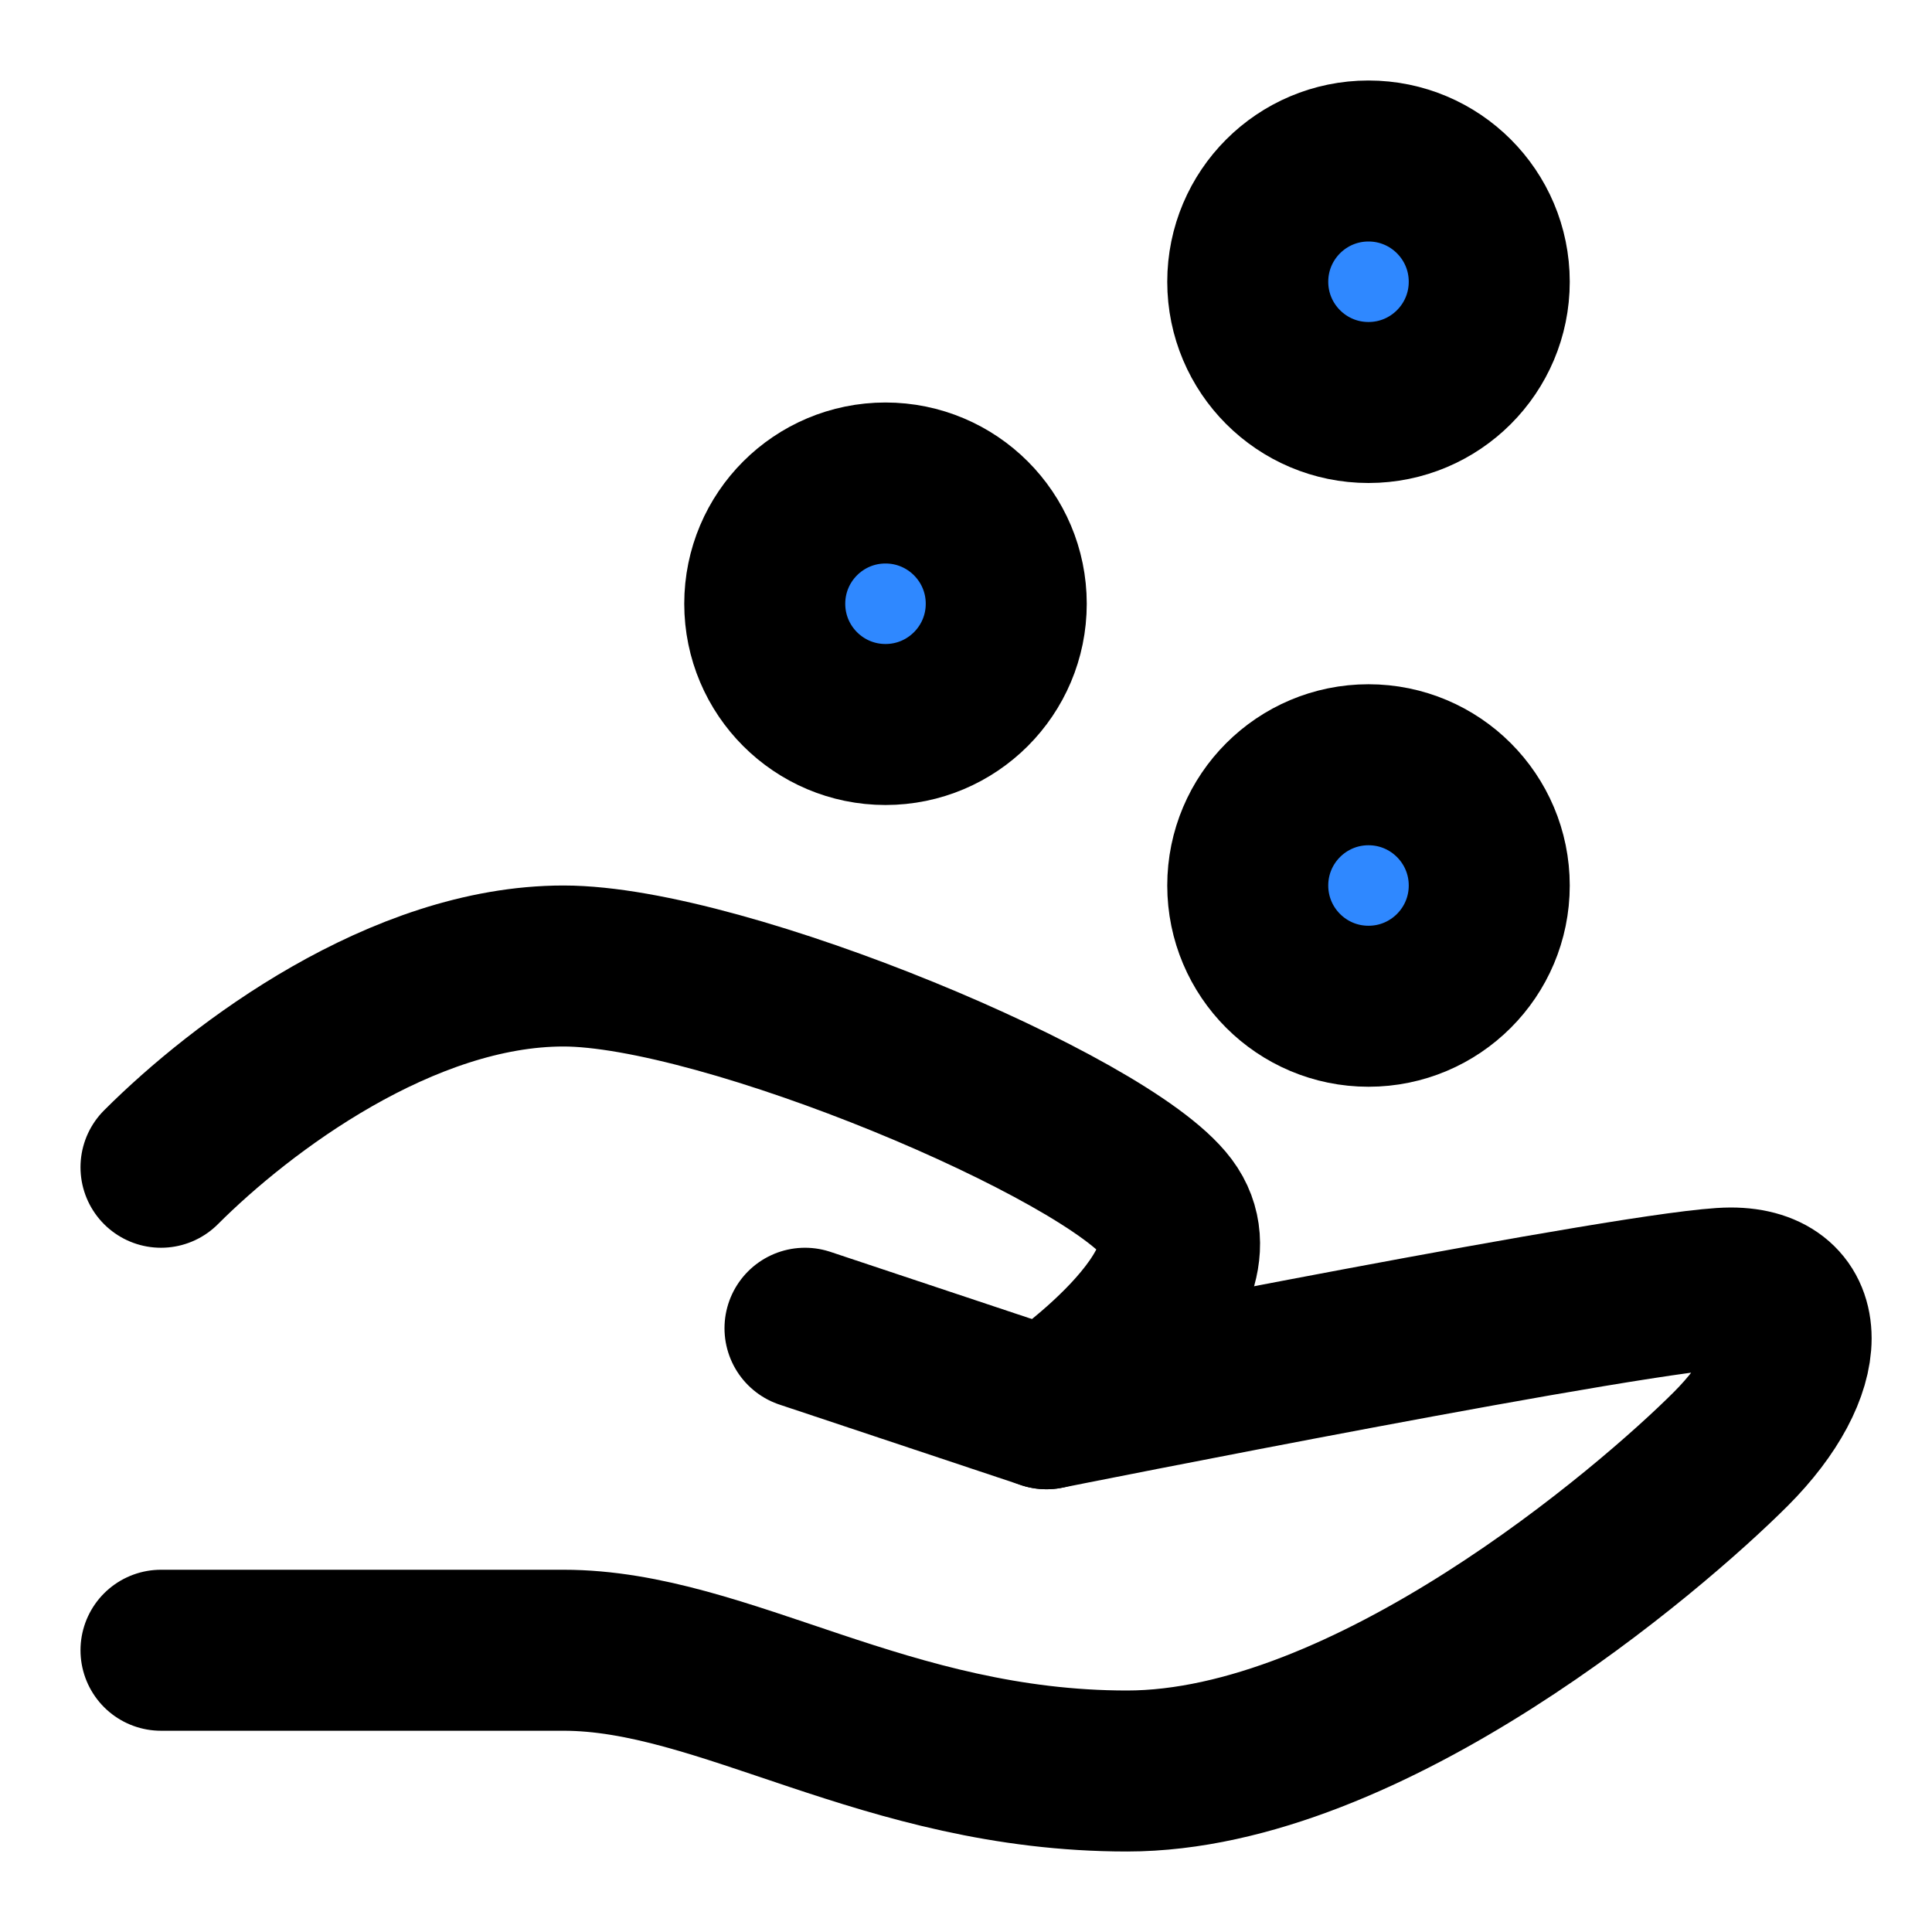 <?xml version="1.0" encoding="utf-8"?><!-- Uploaded to: SVG Repo, www.svgrepo.com, Generator: SVG Repo Mixer Tools -->
<svg width="800px" height="800px" viewBox="0 0 48 48" fill="none" xmlns="http://www.w3.org/2000/svg">
<path d="M20 33L26 35C26 35 41 32 43 32C45 32 45 34 43 36C41 38 34 44 28 44C22 44 18 41 14 41C10 41 4 41 4 41" stroke="#000000" stroke-width="4" stroke-linecap="round" stroke-linejoin="round"/>
<path d="M4 29C6 27 10 24 14 24C18 24 27.5 28 29 30C30.5 32 26 35 26 35" stroke="#000000" stroke-width="4" stroke-linecap="round" stroke-linejoin="round"/>
<circle cx="34" cy="22" r="3" fill="#2F88FF" stroke="#000000" stroke-width="4"/>
<circle cx="22" cy="15" r="3" fill="#2F88FF" stroke="#000000" stroke-width="4"/>
<circle cx="34" cy="7" r="3" fill="#2F88FF" stroke="#000000" stroke-width="4"/>
</svg>